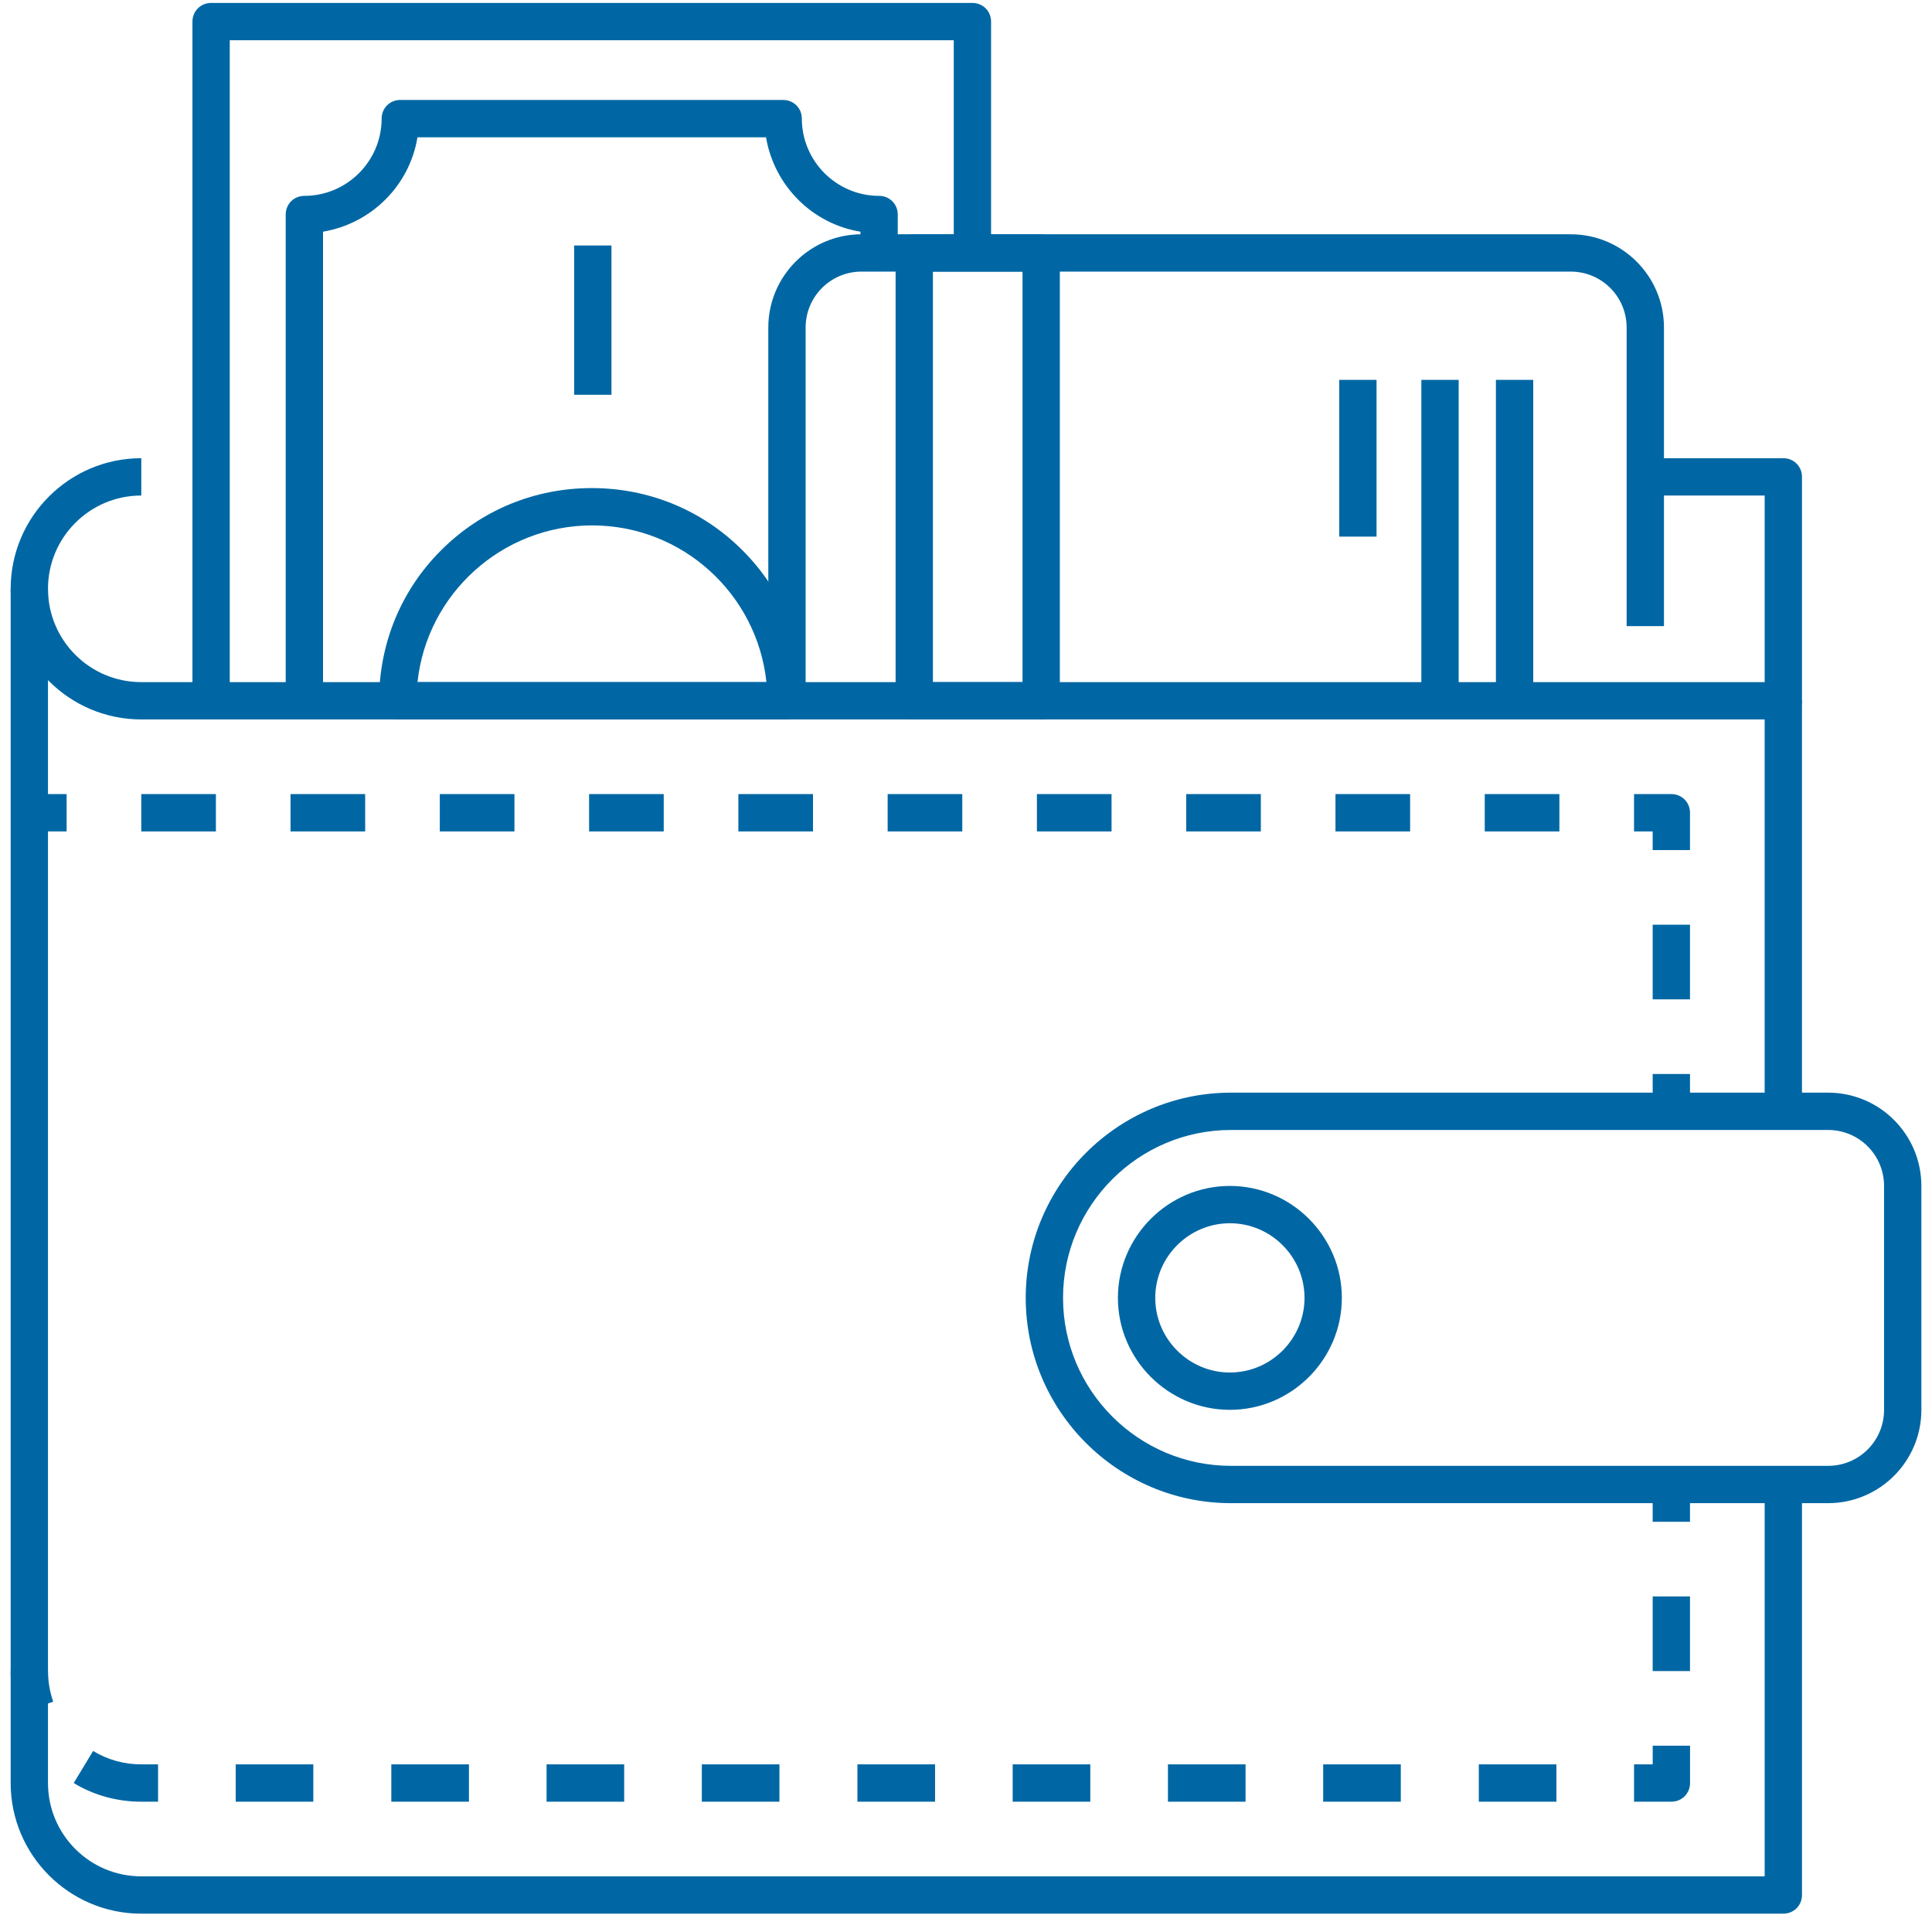 <svg width="92" height="92" viewBox="0 0 92 92" fill="none" xmlns="http://www.w3.org/2000/svg">
<g clip-path="url(#clip0_7891_15530)">
<path d="M38.363 33.37H36.586V15.599C36.586 13.147 38.576 11.156 41.029 11.156H74.794C77.246 11.156 79.237 13.147 79.237 15.599V29.816H77.459V15.599C77.459 14.124 76.269 12.933 74.794 12.933H41.029C39.554 12.933 38.363 14.124 38.363 15.599V33.37Z" fill="#0067A4"/>
<path d="M49.579 34.259H43.537C43.039 34.259 42.648 33.868 42.648 33.37V12.045C42.648 11.547 43.039 11.156 43.537 11.156H49.579C50.077 11.156 50.468 11.547 50.468 12.045V33.37C50.468 33.868 50.077 34.259 49.579 34.259ZM44.425 32.481H48.691V12.933H44.425V32.481Z" fill="#0067A4"/>
<path d="M73.011 18.089H71.234V33.372H73.011V18.089Z" fill="#0067A4"/>
<path d="M65.55 18.089H63.773V25.553H65.55V18.089Z" fill="#0067A4"/>
<path d="M69.461 18.089H67.684V33.372H69.461V18.089Z" fill="#0067A4"/>
<path d="M87.052 71.579H58.618C53.233 71.579 48.844 67.19 48.844 61.805C48.844 56.421 53.233 52.031 58.618 52.031H87.052C89.504 52.031 91.494 54.022 91.494 56.474V67.137C91.494 69.589 89.504 71.579 87.052 71.579ZM58.618 53.808C54.211 53.808 50.621 57.398 50.621 61.805C50.621 66.213 54.211 69.802 58.618 69.802H87.052C88.526 69.802 89.717 68.612 89.717 67.137V56.474C89.717 54.999 88.526 53.808 87.052 53.808H58.618Z" fill="#0067A4"/>
<path d="M58.566 67.135C55.634 67.135 53.234 64.736 53.234 61.804C53.234 58.872 55.634 56.473 58.566 56.473C61.498 56.473 63.897 58.872 63.897 61.804C63.897 64.736 61.498 67.135 58.566 67.135ZM58.566 58.25C56.611 58.25 55.012 59.849 55.012 61.804C55.012 63.759 56.611 65.358 58.566 65.358C60.521 65.358 62.12 63.759 62.12 61.804C62.12 59.849 60.521 58.25 58.566 58.25ZM84.92 34.259H6.728C3.298 34.259 0.508 31.469 0.508 28.039C0.508 24.609 3.298 21.819 6.728 21.819V23.596C4.275 23.596 2.285 25.587 2.285 28.039C2.285 30.492 4.275 32.482 6.728 32.482H84.032V23.596H78.345V21.819H84.92C85.418 21.819 85.809 22.21 85.809 22.708V33.37C85.809 33.868 85.418 34.259 84.92 34.259Z" fill="#0067A4"/>
<path d="M10.941 33.371H9.164V1.028C9.164 0.531 9.555 0.14 10.053 0.14H46.306C46.803 0.14 47.194 0.531 47.194 1.028V12.046H45.417V1.917H10.941V33.371Z" fill="#0067A4"/>
<path d="M15.383 33.371H13.605V10.216C13.605 9.718 13.996 9.327 14.494 9.327C16.52 9.327 18.173 7.674 18.173 5.648C18.173 5.151 18.564 4.76 19.061 4.76H37.294C37.792 4.76 38.183 5.151 38.183 5.648C38.183 7.674 39.836 9.327 41.861 9.327C42.359 9.327 42.75 9.718 42.75 10.216V12.046H40.973V11.033C38.68 10.66 36.868 8.847 36.477 6.537H19.879C19.506 8.829 17.693 10.642 15.383 11.033V33.371Z" fill="#0067A4"/>
<path d="M29.117 11.69H27.34V18.799H29.117V11.69Z" fill="#0067A4"/>
<path d="M37.421 34.26H18.939C18.442 34.26 18.051 33.869 18.051 33.372C18.051 30.653 19.099 28.094 21.018 26.192C22.92 24.291 25.461 23.242 28.18 23.242C30.899 23.242 33.441 24.291 35.342 26.192C37.261 28.094 38.31 30.653 38.31 33.372C38.31 33.869 37.919 34.26 37.421 34.26ZM19.881 32.483H36.497C36.053 28.289 32.499 25.019 28.198 25.019C23.898 25.019 20.326 28.289 19.881 32.483Z" fill="#0067A4"/>
<path d="M80.476 51.143H78.699V52.92H80.476V51.143Z" fill="#0067A4"/>
<path d="M80.476 44.034H78.699V47.588H80.476V44.034Z" fill="#0067A4"/>
<path d="M80.476 40.479H78.699V39.591H77.811V37.813H79.588C80.085 37.813 80.476 38.204 80.476 38.702V40.479ZM74.257 39.591H70.702V37.813H74.257V39.591ZM67.148 39.591H63.594V37.813H67.148V39.591ZM60.04 39.591H56.486V37.813H60.04V39.591ZM52.931 39.591H49.377V37.813H52.931V39.591ZM45.823 39.591H42.269V37.813H45.823V39.591ZM38.714 39.591H35.16V37.813H38.714V39.591ZM31.606 39.591H28.052V37.813H31.606V39.591ZM24.498 39.591H20.943V37.813H24.498V39.591ZM17.389 39.591H13.835V37.813H17.389V39.591ZM10.281 39.591H6.727V37.813H10.281V39.591Z" fill="#0067A4"/>
<path d="M3.172 37.813H1.395V39.591H3.172V37.813Z" fill="#0067A4"/>
<path d="M0.845 81.619C0.614 80.961 0.508 80.268 0.508 79.575H2.285C2.285 80.073 2.374 80.57 2.534 81.032L0.845 81.619ZM74.115 85.795H70.419V84.018H74.115V85.795ZM66.705 85.795H63.009V84.018H66.705V85.795ZM59.312 85.795H55.616V84.018H59.312V85.795ZM51.919 85.795H48.223V84.018H51.919V85.795ZM44.527 85.795H40.83V84.018H44.527V85.795ZM37.116 85.795H33.42V84.018H37.116V85.795ZM29.723 85.795H26.027V84.018H29.723V85.795ZM22.331 85.795H18.634V84.018H22.331V85.795ZM14.92 85.795H11.224V84.018H14.92V85.795ZM7.527 85.795H6.728C5.59 85.795 4.471 85.493 3.511 84.906L4.435 83.378C5.128 83.805 5.928 84.018 6.728 84.018H7.527V85.795ZM79.589 85.795H77.812V84.018H78.7V83.129H80.478V84.906C80.478 85.404 80.087 85.795 79.589 85.795Z" fill="#0067A4"/>
<path d="M80.476 76.02H78.699V79.575H80.476V76.02Z" fill="#0067A4"/>
<path d="M80.476 70.689H78.699V72.466H80.476V70.689Z" fill="#0067A4"/>
<path d="M85.808 33.37H84.031V52.918H85.808V33.37Z" fill="#0067A4"/>
<path d="M84.92 91.127H6.728C3.298 91.127 0.508 88.337 0.508 84.907V28.04H2.285V84.907C2.285 87.36 4.275 89.35 6.728 89.35H84.032V70.691H85.809V90.239C85.809 90.736 85.418 91.127 84.92 91.127Z" fill="#0067A4"/>
</g>
<defs>
<clipPath id="clip0_7891_15530">
<rect width="90.988" height="90.988" fill="white" transform="translate(0.508 0.14)"/>
</clipPath>
</defs>
</svg>
